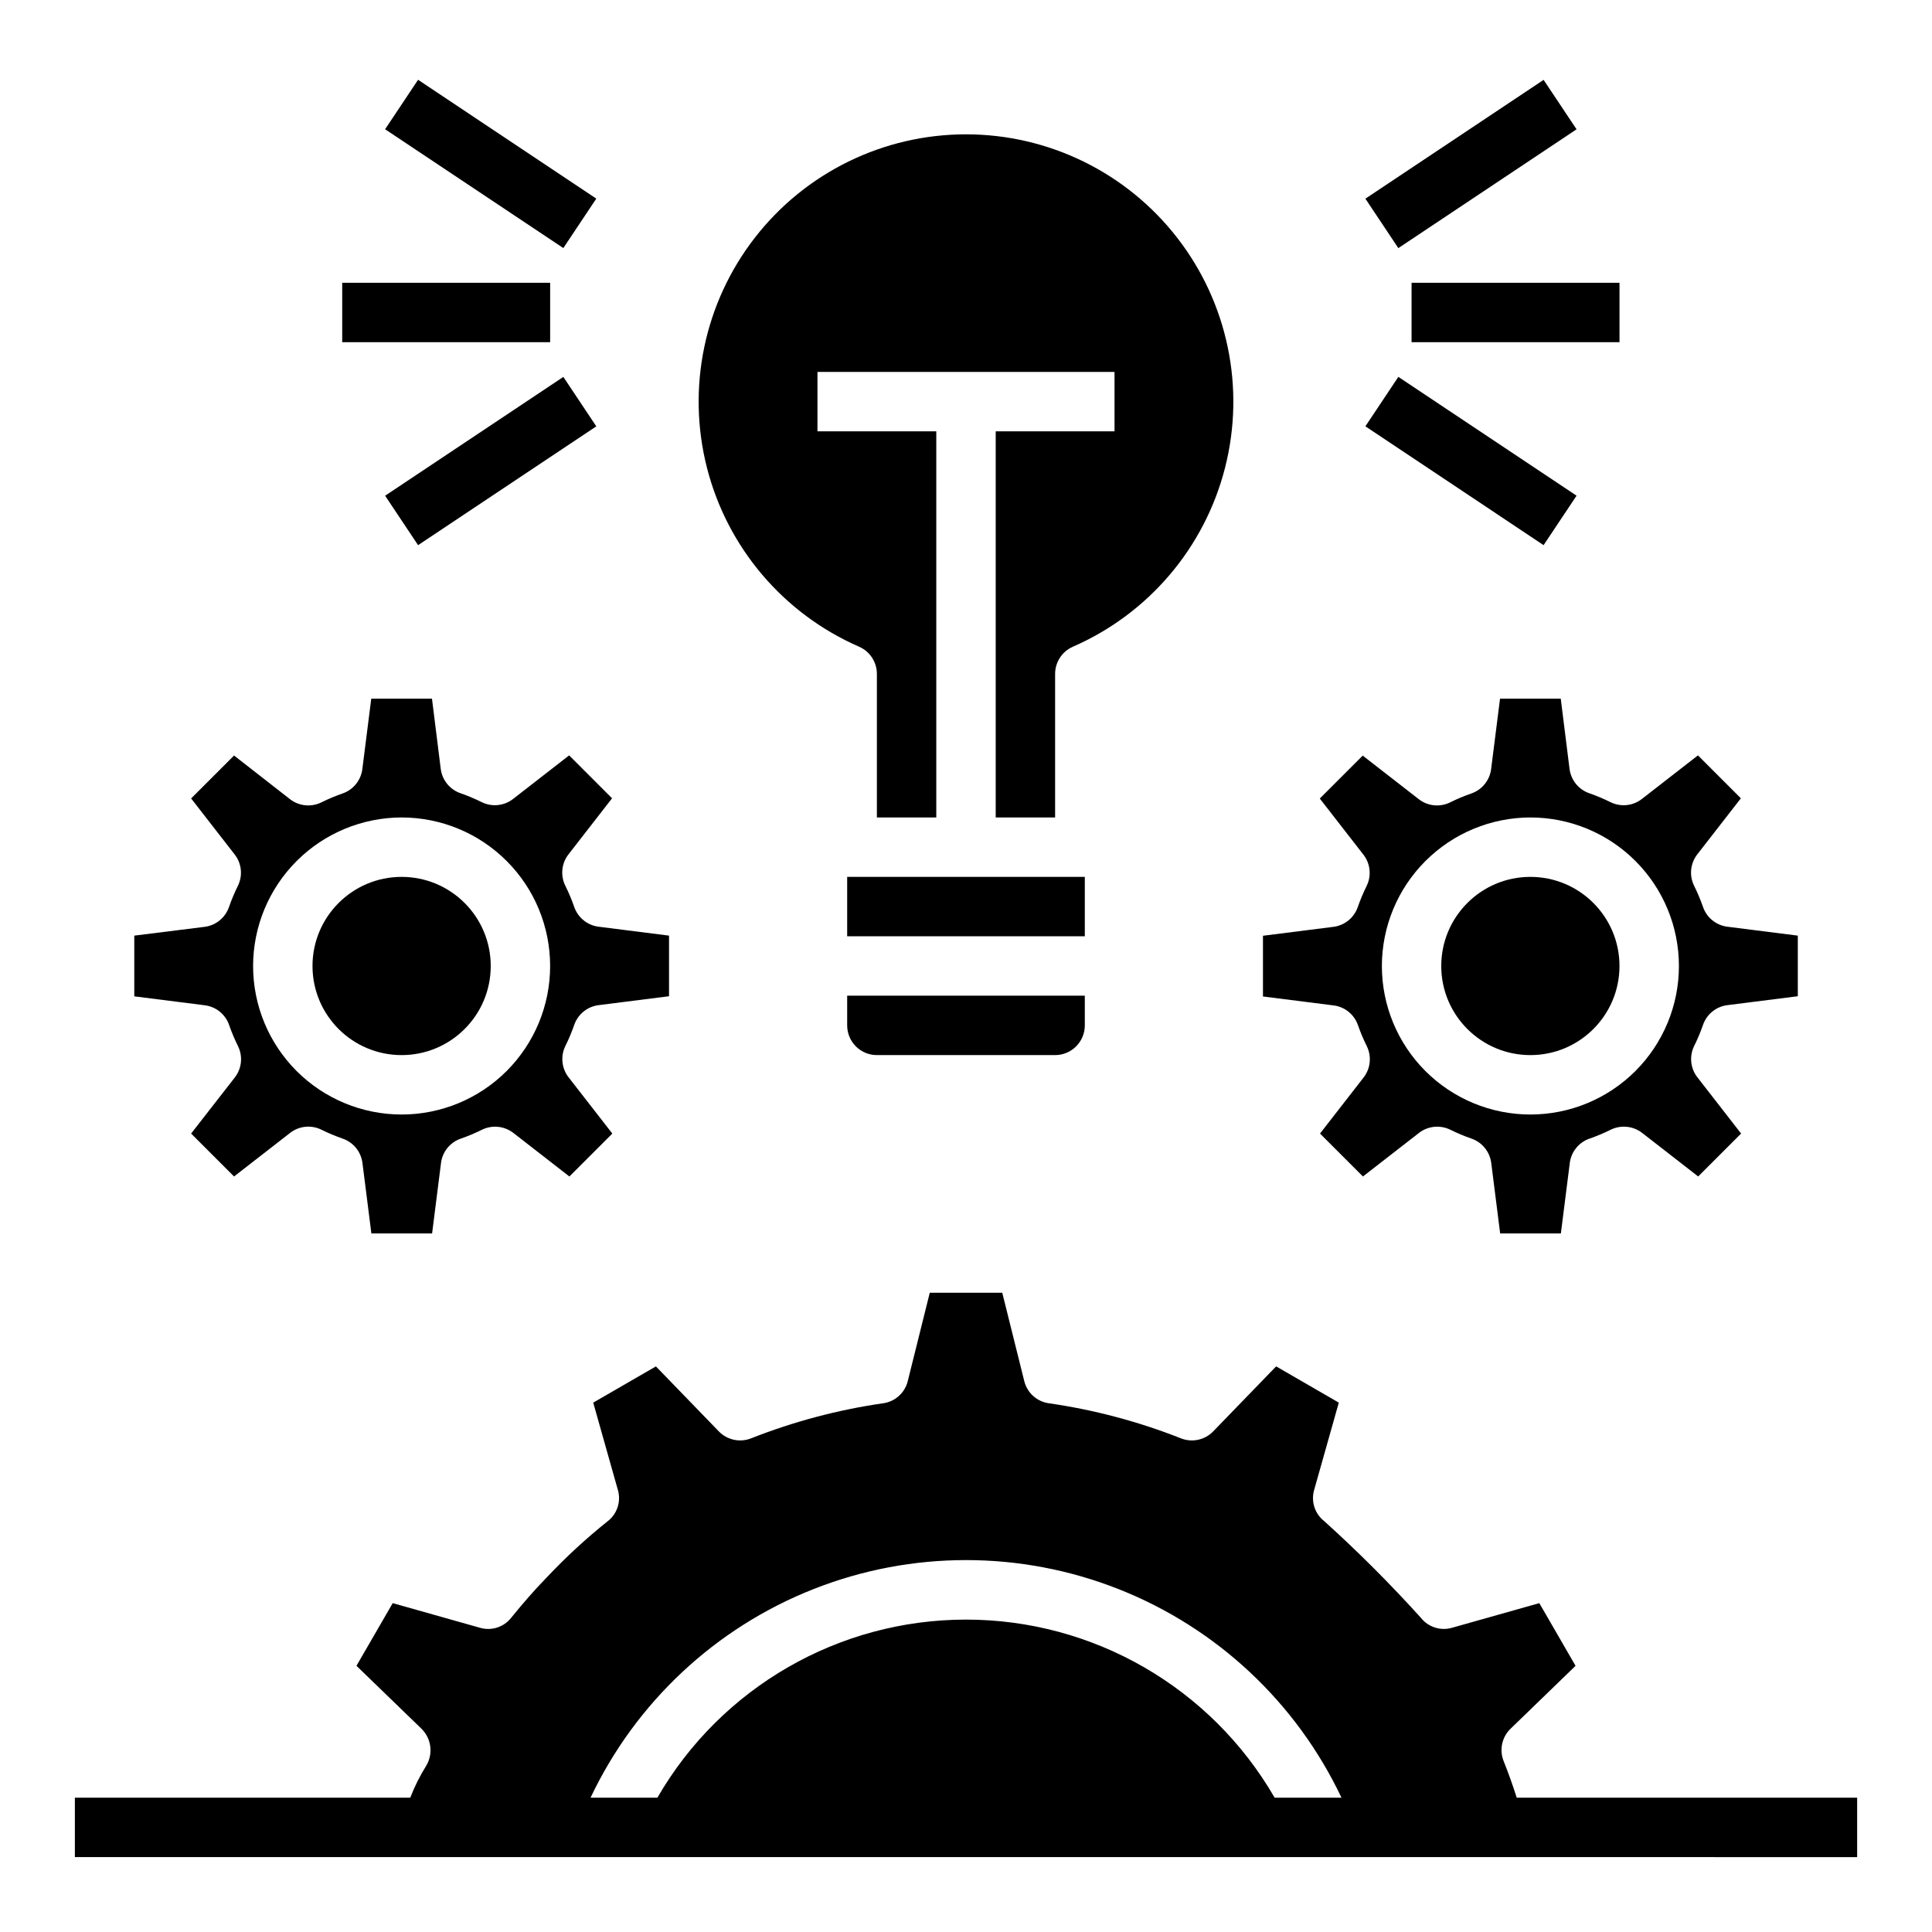 <?xml version="1.0" encoding="UTF-8"?>
<!-- Uploaded to: SVG Repo, www.svgrepo.com, Generator: SVG Repo Mixer Tools -->
<svg fill="#000000" width="800px" height="800px" version="1.1" viewBox="144 144 512 512" xmlns="http://www.w3.org/2000/svg">
 <g>
  <path d="m204.72 415.64c0.668 1.918 1.457 3.793 2.359 5.613 1.324 2.703 0.992 5.922-0.855 8.297l-11.574 14.855 11.375 11.375 14.855-11.547v-0.004c2.375-1.844 5.598-2.176 8.297-0.848 1.82 0.902 3.695 1.691 5.613 2.359 2.848 0.973 4.891 3.484 5.266 6.473l2.363 18.664h16.09l2.363-18.664h-0.004c0.375-2.988 2.418-5.5 5.266-6.473 1.922-0.668 3.797-1.457 5.613-2.359 2.707-1.312 5.918-0.98 8.297 0.855l14.855 11.547 11.375-11.375-11.547-14.855v0.004c-1.871-2.363-2.231-5.59-0.922-8.305 0.906-1.82 1.695-3.695 2.363-5.613 0.973-2.848 3.484-4.894 6.469-5.266l18.664-2.363v-16.059l-18.664-2.363c-2.984-0.371-5.496-2.418-6.469-5.266-0.668-1.918-1.457-3.793-2.363-5.613-1.324-2.699-0.996-5.918 0.852-8.297l11.547-14.855-11.375-11.375-14.855 11.547v0.004c-2.375 1.844-5.594 2.176-8.297 0.852-1.816-0.906-3.691-1.695-5.613-2.363-2.848-0.973-4.891-3.484-5.266-6.473l-2.32-18.602h-16.09l-2.363 18.664v0.004c-0.375 2.984-2.418 5.496-5.266 6.469-1.918 0.668-3.793 1.457-5.613 2.363-2.703 1.32-5.922 0.988-8.297-0.859l-14.824-11.57-11.375 11.375 11.547 14.855v-0.004c1.848 2.379 2.176 5.598 0.852 8.297-0.906 1.82-1.691 3.695-2.359 5.613-0.977 2.848-3.484 4.894-6.473 5.269l-18.633 2.328v16.09l18.664 2.363c2.981 0.367 5.488 2.398 6.473 5.234zm45.711-55.004c10.438 0 20.449 4.148 27.832 11.531 7.383 7.379 11.527 17.391 11.527 27.832 0 10.438-4.144 20.449-11.527 27.832-7.383 7.379-17.395 11.527-27.832 11.527s-20.449-4.148-27.832-11.527c-7.379-7.383-11.527-17.395-11.527-27.832 0.012-10.438 4.164-20.441 11.543-27.82 7.379-7.379 17.383-11.527 27.816-11.543z"/>
  <path d="m371.66 315.38c2.852 1.242 4.703 4.051 4.723 7.164v38.098h15.742v-102.34h-31.488v-15.742h78.723v15.742h-31.488v102.34h15.742v-38.098c0.023-3.113 1.871-5.922 4.723-7.164 20.047-8.75 34.926-26.262 40.32-47.457 5.394-21.195 0.699-43.691-12.723-60.957-13.422-17.27-34.066-27.367-55.934-27.367-21.871 0-42.516 10.098-55.938 27.367-13.422 17.266-18.117 39.762-12.723 60.957 5.394 21.195 20.273 38.707 40.32 47.457z"/>
  <path d="m274.05 400c0 13.043-10.574 23.613-23.617 23.613-13.043 0-23.617-10.57-23.617-23.613s10.574-23.617 23.617-23.617c13.043 0 23.617 10.574 23.617 23.617"/>
  <path d="m368.51 415.74c0 2.09 0.828 4.09 2.305 5.566 1.477 1.477 3.477 2.305 5.566 2.305h47.23c2.09 0 4.09-0.828 5.566-2.305 1.477-1.477 2.309-3.477 2.309-5.566v-7.871h-62.977z"/>
  <path d="m503.86 415.64c0.668 1.918 1.457 3.793 2.359 5.613 1.324 2.703 0.992 5.922-0.855 8.297l-11.547 14.855 11.375 11.375 14.855-11.547-0.004-0.004c2.375-1.828 5.574-2.16 8.273-0.855 1.82 0.902 3.695 1.691 5.613 2.359 2.848 0.973 4.891 3.484 5.266 6.473l2.363 18.664h16.09l2.363-18.664h-0.004c0.375-2.988 2.418-5.5 5.269-6.473 1.918-0.668 3.793-1.457 5.609-2.359 2.707-1.312 5.922-0.98 8.297 0.855l14.855 11.547 11.375-11.375-11.547-14.855v0.004c-1.871-2.363-2.227-5.582-0.922-8.297 0.906-1.82 1.695-3.695 2.363-5.613 0.973-2.848 3.484-4.894 6.469-5.266l18.664-2.363v-16.059l-18.664-2.363c-2.984-0.371-5.496-2.418-6.469-5.266-0.668-1.918-1.457-3.793-2.363-5.613-1.324-2.699-0.988-5.922 0.859-8.297l11.547-14.855-11.375-11.375-14.855 11.547v0.004c-2.375 1.848-5.594 2.18-8.297 0.859-1.816-0.906-3.691-1.695-5.613-2.363-2.848-0.973-4.891-3.484-5.266-6.473l-2.328-18.609h-16.09l-2.363 18.664v0.004c-0.375 2.984-2.418 5.496-5.266 6.469-1.918 0.668-3.793 1.457-5.613 2.363-2.703 1.32-5.922 0.988-8.297-0.859l-14.855-11.547-11.375 11.375 11.547 14.855v-0.004c1.852 2.363 2.195 5.574 0.891 8.273-0.902 1.82-1.691 3.695-2.359 5.613-0.973 2.848-3.484 4.894-6.473 5.269l-18.664 2.363v16.09l18.664 2.363v-0.004c2.981 0.355 5.5 2.371 6.496 5.203zm45.711-55.004c10.441 0 20.449 4.148 27.832 11.531 7.383 7.379 11.527 17.391 11.527 27.832 0 10.438-4.144 20.449-11.527 27.832-7.383 7.379-17.391 11.527-27.832 11.527-10.438 0-20.449-4.148-27.832-11.527-7.379-7.383-11.527-17.395-11.527-27.832 0.012-10.438 4.164-20.441 11.543-27.82 7.379-7.379 17.383-11.527 27.816-11.543z"/>
  <path d="m368.51 376.38h62.977v15.742h-62.977z"/>
  <path d="m573.18 400c0 13.043-10.574 23.613-23.617 23.613-13.043 0-23.617-10.57-23.617-23.613s10.574-23.617 23.617-23.617c13.043 0 23.617 10.574 23.617 23.617"/>
  <path d="m545.95 620.41c-1.023-3.227-2.203-6.535-3.465-9.684v0.004c-1.191-2.965-0.477-6.356 1.812-8.582l17.238-16.688-9.602-16.613-23.145 6.535c-3.043 0.875-6.312-0.184-8.266-2.676-8.09-8.957-16.629-17.496-25.586-25.586-2.5-1.945-3.559-5.219-2.676-8.266l6.535-23.145-16.609-9.605-16.688 17.238-0.004 0.004c-2.227 2.289-5.617 3.004-8.578 1.812-11.277-4.449-23.031-7.566-35.031-9.289-3.156-0.469-5.711-2.805-6.457-5.906l-5.824-23.379h-19.207l-5.824 23.379c-0.746 3.102-3.301 5.438-6.457 5.906-11.996 1.723-23.754 4.84-35.031 9.289-2.961 1.191-6.352 0.477-8.578-1.812l-16.688-17.238-16.613 9.605 6.535 23.145v-0.004c0.887 3.047-0.176 6.32-2.676 8.266-5.754 4.594-11.176 9.594-16.219 14.957-3.305 3.387-6.297 6.848-9.367 10.629-1.945 2.5-5.223 3.562-8.266 2.676l-23.145-6.535-9.605 16.609 17.238 16.688 0.004 0.004c2.613 2.578 3.133 6.606 1.262 9.762-1.684 2.691-3.106 5.539-4.25 8.5h-88.879v15.742l472.32 0.004v-15.746zm-64.156 0c-16.879-29.207-48.055-47.199-81.789-47.199-33.738 0-64.914 17.992-81.793 47.199h-17.711c11.961-25.25 33.07-45.008 59.059-55.273 25.984-10.262 54.902-10.262 80.887 0 25.988 10.266 47.102 30.023 59.059 55.273z"/>
  <path d="m234.69 218.94h55.105v15.742h-55.105z"/>
  <path d="m246.06 178.25 8.734-13.102 47.23 31.488-8.734 13.102z"/>
  <path d="m246.06 275.37 47.23-31.488 8.734 13.102-47.23 31.488z"/>
  <path d="m518.08 218.94h55.105v15.742h-55.105z"/>
  <path d="m505.84 196.65 47.23-31.488 8.734 13.102-47.23 31.488z"/>
  <path d="m505.84 256.98 8.734-13.102 47.23 31.488-8.734 13.102z"/>
 </g>
</svg>